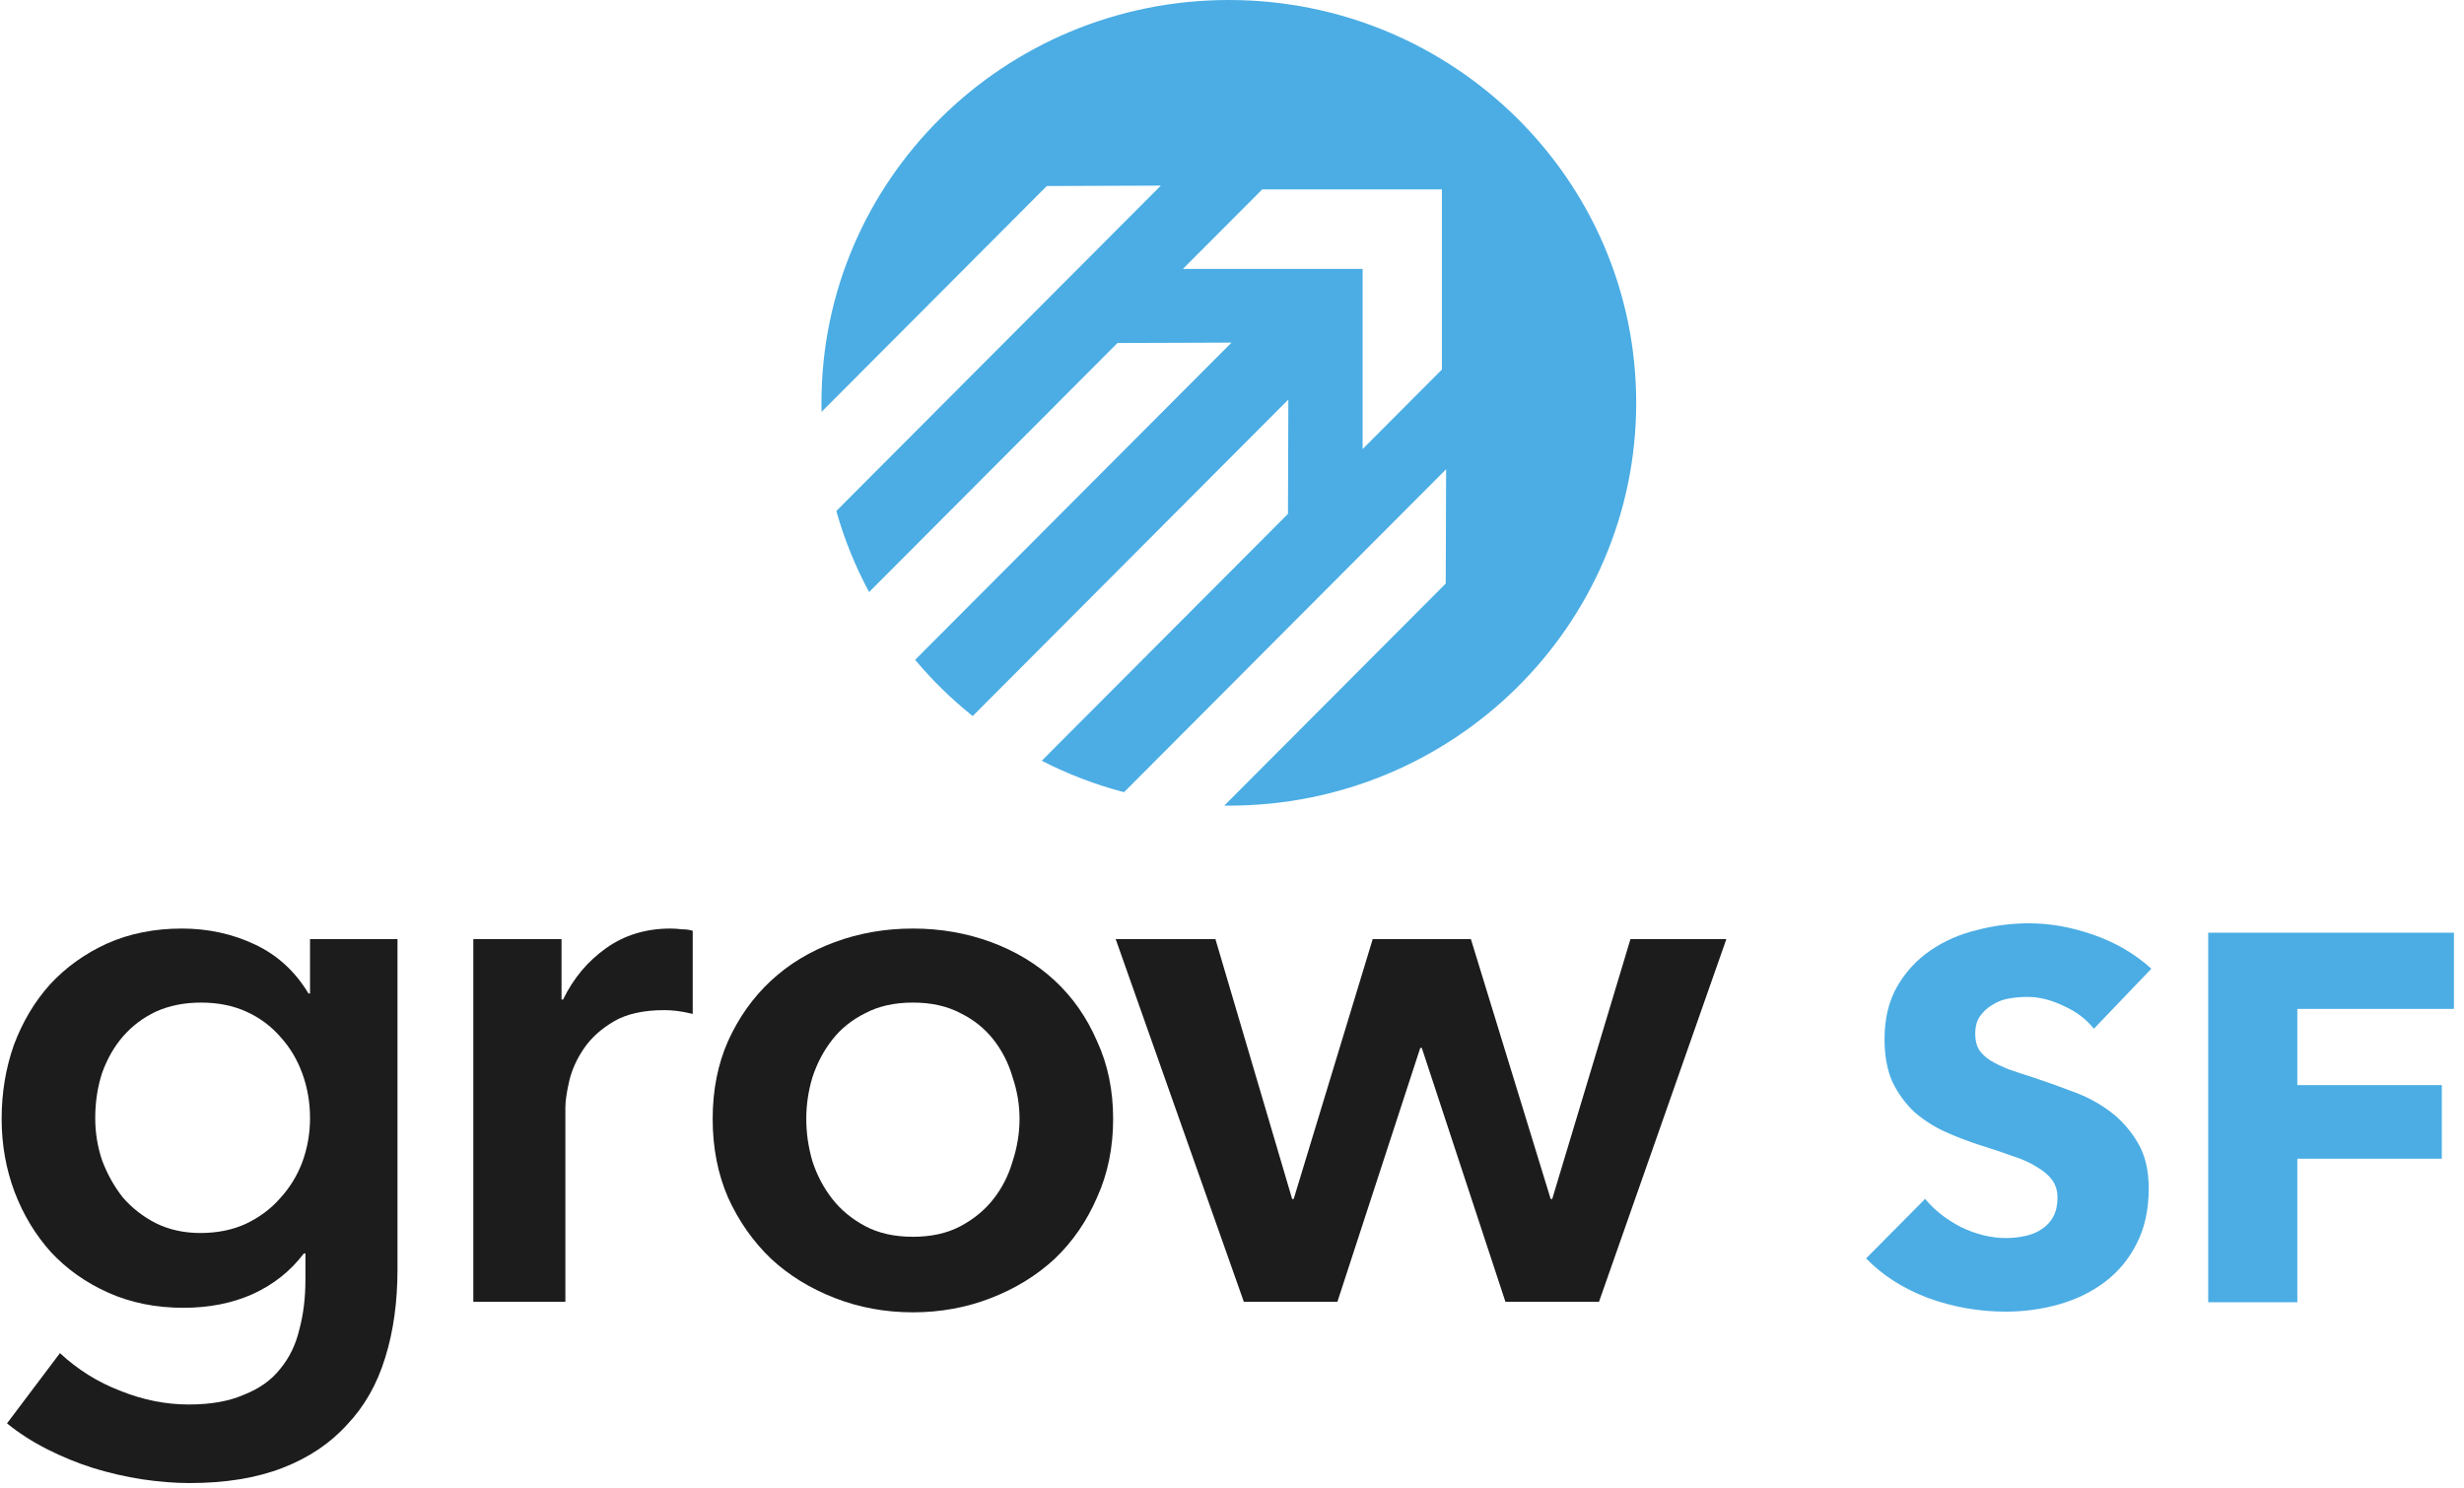 <svg width="336" height="203" viewBox="0 0 336 203" fill="none" xmlns="http://www.w3.org/2000/svg">
<path fill-rule="evenodd" clip-rule="evenodd" d="M167.568 109.88C198.247 109.88 223.118 85.283 223.118 54.94C223.118 24.598 198.247 8.88157e-07 167.568 0C136.888 -8.88157e-07 112.017 24.598 112.017 54.94C112.017 55.352 112.022 55.763 112.031 56.172L142.745 25.371L158.297 25.314L114.043 69.694C115.132 73.568 116.64 77.269 118.515 80.748L152.383 46.783L167.936 46.726L124.791 89.993C127.144 92.799 129.773 95.369 132.638 97.663L175.684 54.495L175.633 70.086L142.057 103.757C145.592 105.568 149.348 107.014 153.276 108.045L197.197 64L197.145 79.59L166.945 109.877C167.152 109.879 167.36 109.88 167.568 109.88ZM172.119 25.832L161.307 36.675H185.811V61.245L196.623 50.402L196.623 25.832L172.119 25.832Z" fill="#4BADE4"/>
<path d="M54.203 128.085V173.111C54.203 177.576 53.645 181.595 52.529 185.166C51.413 188.807 49.669 191.864 47.298 194.337C44.997 196.878 42.068 198.836 38.511 200.21C34.954 201.583 30.735 202.27 25.853 202.27C23.83 202.27 21.668 202.099 19.367 201.755C17.135 201.412 14.903 200.897 12.672 200.21C10.51 199.523 8.418 198.664 6.395 197.634C4.373 196.603 2.559 195.436 0.955 194.131L8.174 184.548C10.614 186.815 13.369 188.532 16.438 189.7C19.506 190.936 22.61 191.555 25.748 191.555C28.747 191.555 31.258 191.108 33.28 190.215C35.373 189.391 37.011 188.223 38.197 186.712C39.452 185.201 40.324 183.415 40.812 181.354C41.37 179.293 41.649 177.027 41.649 174.554V170.948H41.44C39.627 173.352 37.29 175.206 34.431 176.511C31.641 177.748 28.503 178.366 25.016 178.366C21.25 178.366 17.833 177.679 14.764 176.305C11.695 174.932 9.08 173.077 6.918 170.742C4.826 168.406 3.187 165.693 2.001 162.602C0.816 159.442 0.223 156.111 0.223 152.607C0.223 149.035 0.781 145.67 1.897 142.51C3.082 139.35 4.721 136.602 6.814 134.267C8.976 131.932 11.556 130.077 14.555 128.703C17.623 127.329 21.041 126.642 24.807 126.642C28.364 126.642 31.676 127.364 34.745 128.806C37.813 130.249 40.254 132.481 42.068 135.503H42.277V128.085H54.203ZM27.422 136.74C25.121 136.74 23.063 137.152 21.25 137.976C19.506 138.801 18.007 139.934 16.752 141.376C15.566 142.75 14.625 144.399 13.927 146.322C13.3 148.245 12.986 150.306 12.986 152.504C12.986 154.496 13.3 156.42 13.927 158.274C14.625 160.129 15.566 161.812 16.752 163.323C18.007 164.765 19.506 165.933 21.25 166.826C23.063 167.719 25.086 168.166 27.317 168.166C29.619 168.166 31.676 167.753 33.49 166.929C35.373 166.036 36.942 164.869 38.197 163.426C39.522 161.984 40.533 160.335 41.231 158.48C41.928 156.557 42.277 154.565 42.277 152.504C42.277 150.375 41.928 148.349 41.231 146.425C40.533 144.502 39.522 142.819 38.197 141.376C36.942 139.934 35.407 138.801 33.594 137.976C31.781 137.152 29.724 136.74 27.422 136.74Z" fill="#1C1C1C"/>
<path d="M64.542 128.085H76.572V136.328H76.782C78.177 133.443 80.129 131.107 82.64 129.321C85.151 127.535 88.08 126.642 91.427 126.642C91.915 126.642 92.439 126.677 92.996 126.745C93.554 126.745 94.043 126.814 94.461 126.952V138.285C93.624 138.079 92.892 137.942 92.264 137.873C91.706 137.805 91.148 137.77 90.59 137.77C87.731 137.77 85.43 138.285 83.686 139.316C81.942 140.346 80.582 141.583 79.606 143.025C78.63 144.468 77.967 145.944 77.618 147.456C77.27 148.967 77.096 150.169 77.096 151.062V177.542H64.542V128.085Z" fill="#1C1C1C"/>
<path d="M97.183 152.607C97.183 148.692 97.881 145.154 99.276 141.995C100.74 138.766 102.693 136.019 105.134 133.752C107.575 131.485 110.469 129.733 113.817 128.497C117.164 127.261 120.721 126.642 124.487 126.642C128.253 126.642 131.81 127.261 135.158 128.497C138.505 129.733 141.399 131.485 143.84 133.752C146.281 136.019 148.199 138.766 149.594 141.995C151.059 145.154 151.791 148.692 151.791 152.607C151.791 156.523 151.059 160.095 149.594 163.323C148.199 166.551 146.281 169.333 143.84 171.669C141.399 173.936 138.505 175.722 135.158 177.027C131.81 178.332 128.253 178.984 124.487 178.984C120.721 178.984 117.164 178.332 113.817 177.027C110.469 175.722 107.575 173.936 105.134 171.669C102.693 169.333 100.74 166.551 99.276 163.323C97.881 160.095 97.183 156.523 97.183 152.607ZM109.946 152.607C109.946 154.531 110.225 156.454 110.783 158.377C111.411 160.301 112.317 162.018 113.503 163.529C114.689 165.04 116.188 166.277 118.001 167.238C119.815 168.2 121.977 168.681 124.487 168.681C126.998 168.681 129.16 168.2 130.973 167.238C132.786 166.277 134.286 165.04 135.471 163.529C136.657 162.018 137.529 160.301 138.087 158.377C138.714 156.454 139.028 154.531 139.028 152.607C139.028 150.684 138.714 148.795 138.087 146.94C137.529 145.017 136.657 143.3 135.471 141.789C134.286 140.277 132.786 139.075 130.973 138.182C129.16 137.221 126.998 136.74 124.487 136.74C121.977 136.74 119.815 137.221 118.001 138.182C116.188 139.075 114.689 140.277 113.503 141.789C112.317 143.3 111.411 145.017 110.783 146.94C110.225 148.795 109.946 150.684 109.946 152.607Z" fill="#1C1C1C"/>
<path d="M152.141 128.085H165.741L176.202 163.529H176.411L187.186 128.085H200.577L211.456 163.529H211.666L222.336 128.085H235.412L218.047 177.542H205.284L193.882 142.922H193.672L182.374 177.542H169.612L152.141 128.085Z" fill="#1C1C1C"/>
<path d="M285.529 140.307C284.474 138.978 283.084 137.934 281.359 137.174C279.681 136.368 278.051 135.964 276.469 135.964C275.654 135.964 274.815 136.035 273.952 136.178C273.137 136.32 272.394 136.605 271.723 137.032C271.052 137.412 270.477 137.934 269.998 138.598C269.566 139.215 269.35 140.022 269.35 141.019C269.35 141.873 269.518 142.585 269.854 143.154C270.237 143.724 270.765 144.222 271.436 144.649C272.155 145.076 272.994 145.48 273.952 145.859C274.911 146.191 275.99 146.547 277.188 146.927C278.914 147.497 280.711 148.137 282.581 148.849C284.45 149.514 286.152 150.415 287.686 151.554C289.22 152.693 290.49 154.117 291.497 155.826C292.504 157.487 293.007 159.575 293.007 162.09C293.007 164.985 292.456 167.5 291.353 169.636C290.299 171.724 288.861 173.456 287.039 174.833C285.217 176.209 283.132 177.229 280.783 177.894C278.434 178.558 276.014 178.89 273.521 178.89C269.878 178.89 266.354 178.273 262.951 177.039C259.547 175.758 256.719 173.955 254.466 171.629L262.52 163.514C263.766 165.032 265.396 166.314 267.409 167.358C269.47 168.354 271.508 168.853 273.521 168.853C274.432 168.853 275.319 168.758 276.181 168.568C277.044 168.378 277.787 168.07 278.41 167.643C279.082 167.215 279.609 166.646 279.992 165.934C280.376 165.222 280.568 164.368 280.568 163.371C280.568 162.422 280.328 161.615 279.849 160.951C279.369 160.287 278.674 159.693 277.763 159.171C276.9 158.602 275.798 158.103 274.456 157.676C273.161 157.202 271.675 156.703 269.998 156.181C268.368 155.659 266.762 155.042 265.18 154.331C263.646 153.619 262.256 152.717 261.01 151.625C259.811 150.486 258.828 149.134 258.061 147.568C257.342 145.954 256.983 144.008 256.983 141.73C256.983 138.93 257.558 136.534 258.709 134.54C259.859 132.547 261.369 130.91 263.239 129.629C265.108 128.347 267.217 127.422 269.566 126.852C271.915 126.235 274.288 125.927 276.685 125.927C279.561 125.927 282.485 126.449 285.457 127.493C288.477 128.537 291.114 130.079 293.367 132.12L285.529 140.307Z" fill="#4BADE4"/>
<path d="M313.271 137.602V147.995H332.973V158.032H313.271V177.609H301.119V127.208H334.627V137.602H313.271Z" fill="#4BADE4"/>
</svg>
